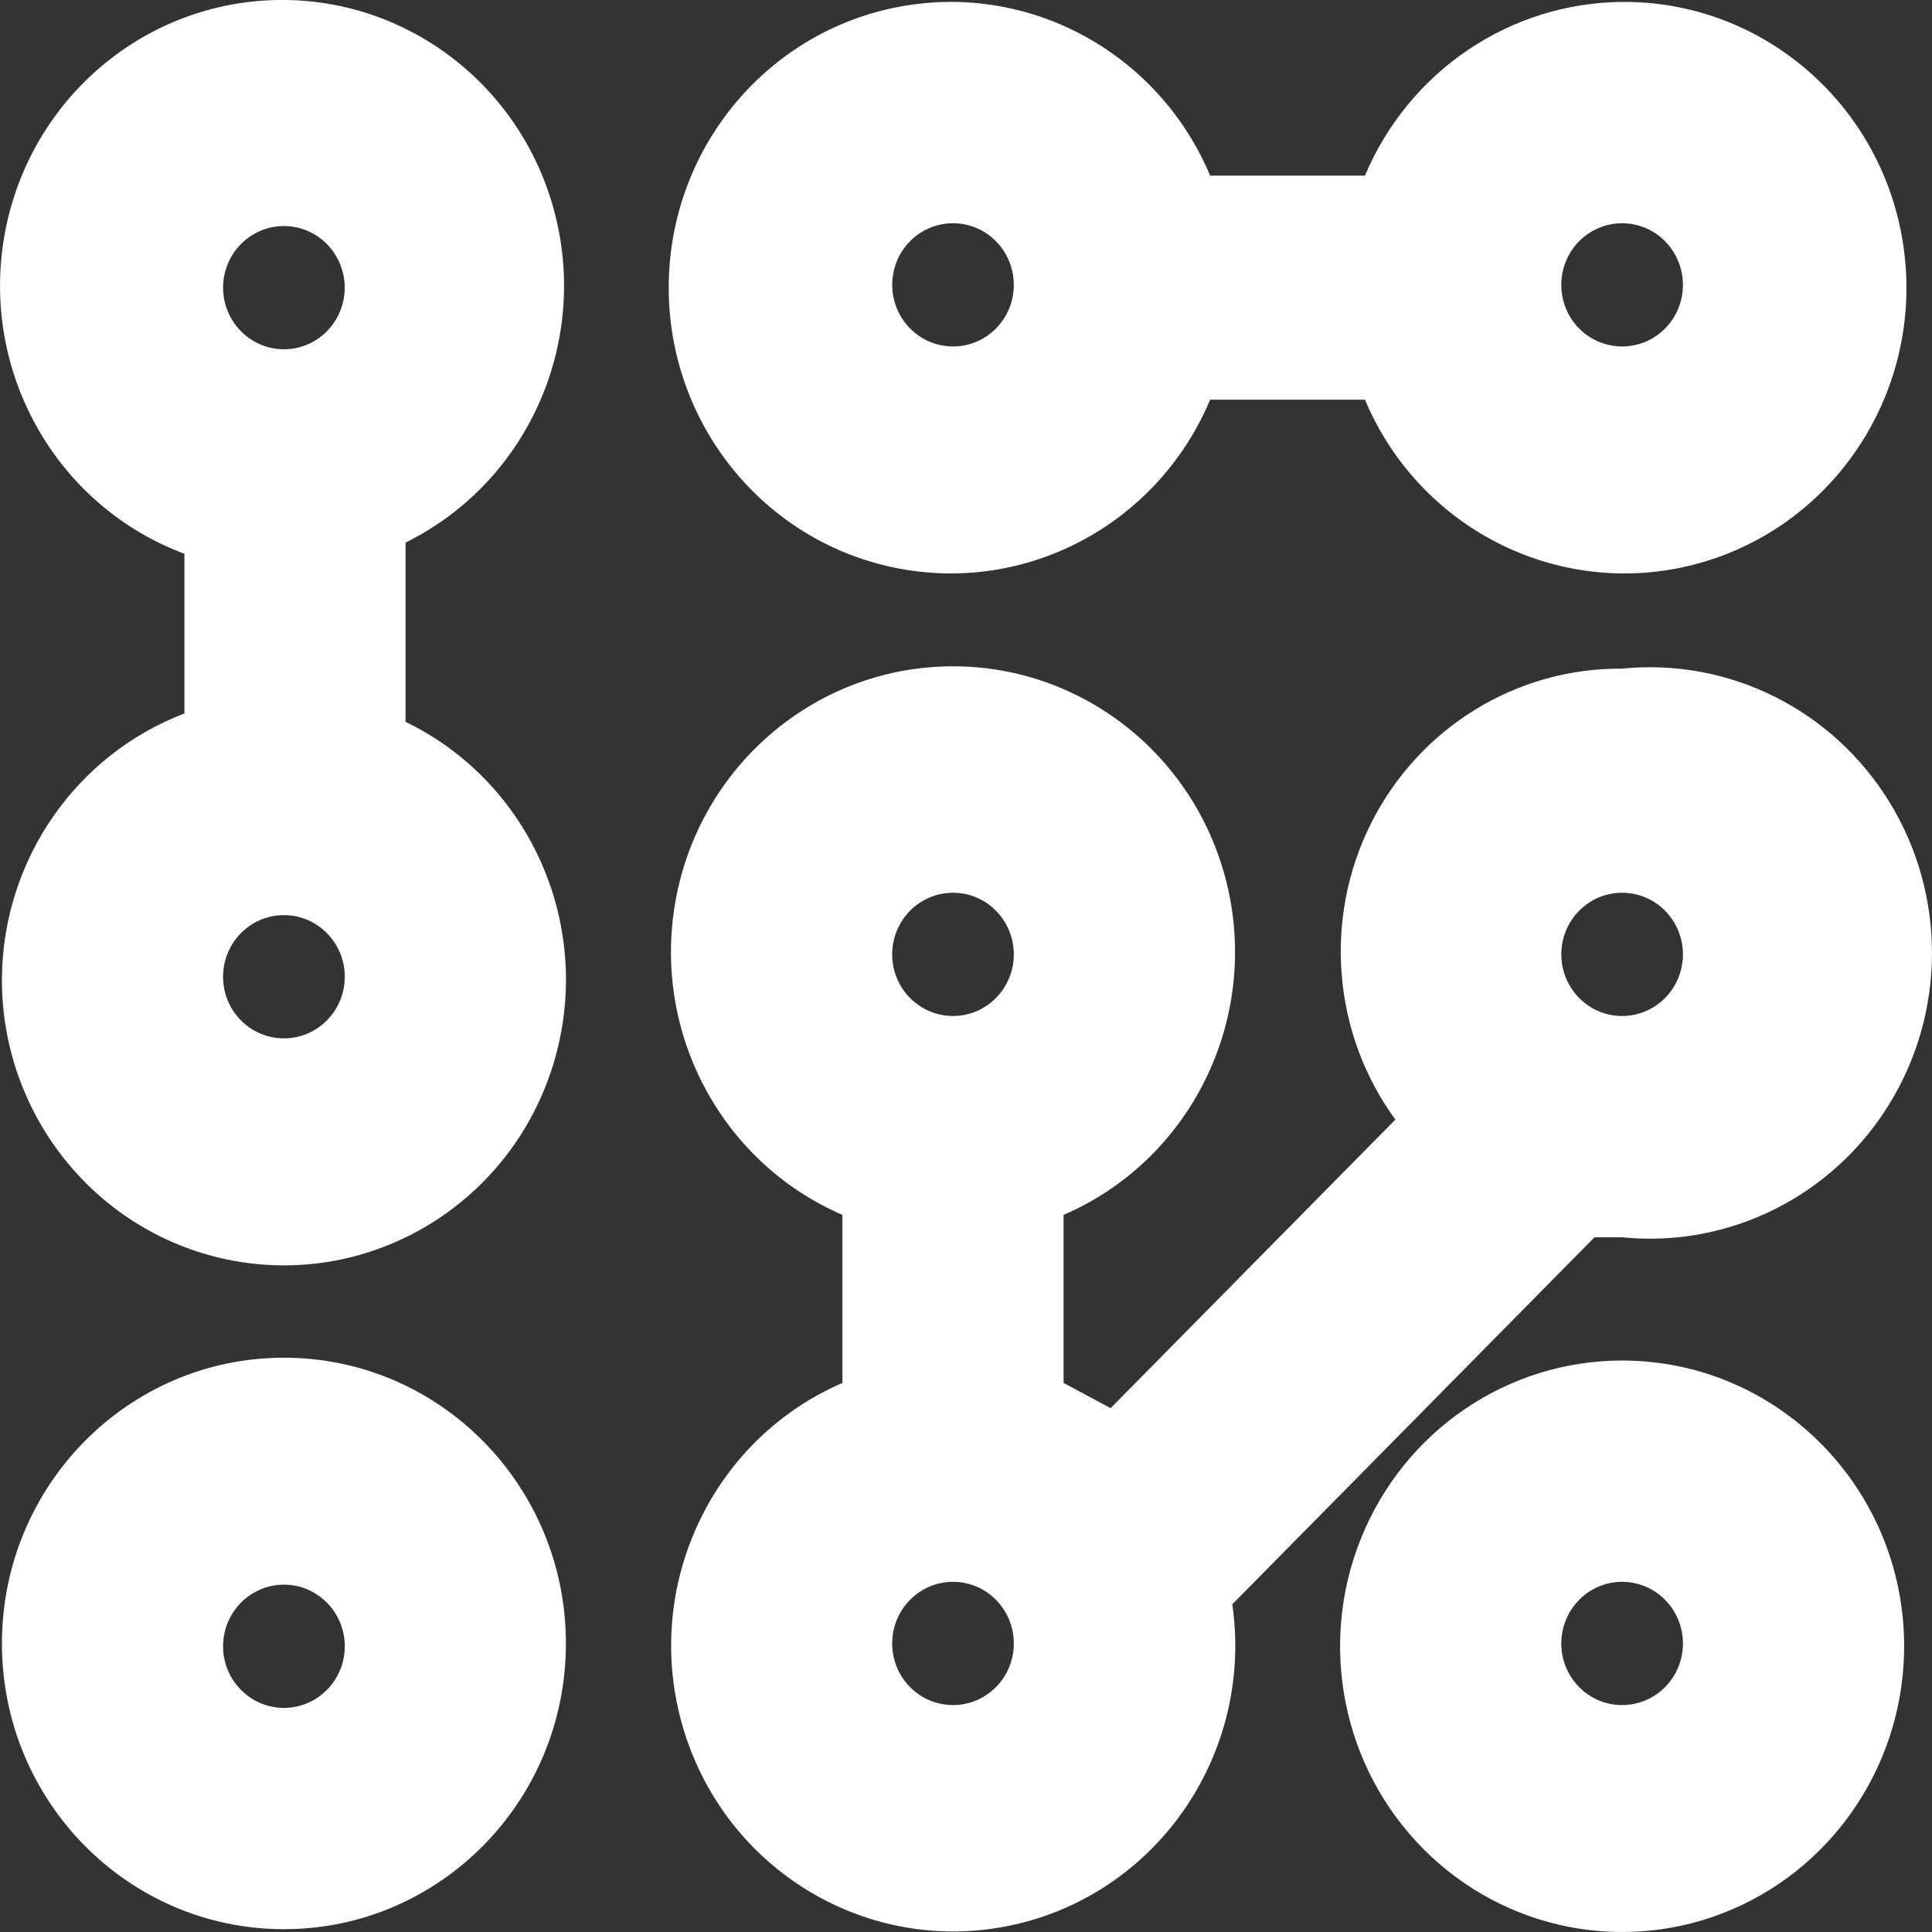 <?xml version="1.0" encoding="UTF-8"?>
<svg width="24px" height="24px" viewBox="0 0 24 24" version="1.1" xmlns="http://www.w3.org/2000/svg" xmlns:xlink="http://www.w3.org/1999/xlink">
    <rect x="0" y="0" width="24" height="24" fill="#333333" stroke="none"/>
    <title>Design and Technology</title>
    <g id="Page-1" stroke="none" stroke-width="1" fill="none" fill-rule="evenodd">
        <g id="Saint-Aidan's-–-Subjects" transform="translate(-1096, -606)" fill="#ffffff" fill-rule="nonzero">
            <g id="Group" transform="translate(1096, 606)">
                <path d="M20.15,0.024 C18.757,0.036 17.503,0.883 16.956,2.182 L15.033,2.182 C14.38,0.63 12.74,-0.242 11.109,0.096 C9.478,0.433 8.307,1.887 8.307,3.573 C8.307,5.26 9.478,6.714 11.109,7.051 C12.74,7.389 14.38,6.517 15.033,4.965 L16.956,4.965 C17.645,6.603 19.425,7.47 21.118,6.993 C22.811,6.516 23.893,4.842 23.648,3.079 C23.403,1.316 21.907,0.01 20.15,0.024 L20.15,0.024 Z M11.839,4.304 C11.533,4.304 11.258,4.118 11.141,3.832 C11.024,3.546 11.088,3.216 11.304,2.997 C11.52,2.778 11.845,2.713 12.128,2.831 C12.41,2.95 12.594,3.229 12.594,3.539 C12.594,3.962 12.256,4.304 11.839,4.304 Z M20.15,4.304 C19.845,4.304 19.569,4.118 19.452,3.832 C19.335,3.546 19.4,3.216 19.616,2.997 C19.832,2.778 20.157,2.713 20.439,2.831 C20.722,2.95 20.906,3.229 20.906,3.539 C20.906,3.962 20.568,4.304 20.15,4.304 Z" id="Shape"></path>
                <path d="M3.527,23.965 C5.462,23.965 7.03,22.376 7.03,20.416 C7.03,18.455 5.462,16.866 3.527,16.866 C1.592,16.866 0.024,18.455 0.024,20.416 C0.024,22.376 1.592,23.965 3.527,23.965 Z M3.527,19.685 C3.944,19.685 4.283,20.028 4.283,20.451 C4.283,20.873 3.944,21.216 3.527,21.216 C3.11,21.216 2.771,20.873 2.771,20.451 C2.771,20.247 2.851,20.053 2.993,19.909 C3.134,19.766 3.327,19.685 3.527,19.685 L3.527,19.685 Z" id="Shape"></path>
                <path d="M20.15,8.306 C18.836,8.296 17.63,9.039 17.033,10.225 C16.437,11.412 16.553,12.838 17.334,13.908 L13.796,17.493 L13.212,17.179 L13.212,15.092 C14.744,14.43 15.604,12.769 15.271,11.116 C14.938,9.464 13.503,8.277 11.839,8.277 C10.174,8.277 8.739,9.464 8.406,11.116 C8.073,12.769 8.934,14.43 10.465,15.092 L10.465,17.179 C8.793,17.903 7.945,19.802 8.513,21.552 C9.081,23.302 10.876,24.321 12.646,23.898 C14.415,23.475 15.571,21.751 15.308,19.929 L19.807,15.37 L20.15,15.37 C21.478,15.504 22.766,14.861 23.471,13.713 C24.176,12.565 24.176,11.111 23.471,9.963 C22.766,8.815 21.478,8.172 20.15,8.306 L20.15,8.306 Z M11.839,11.09 C12.256,11.09 12.594,11.433 12.594,11.855 C12.594,12.278 12.256,12.621 11.839,12.621 C11.421,12.621 11.083,12.278 11.083,11.855 C11.083,11.652 11.163,11.458 11.304,11.314 C11.446,11.171 11.638,11.09 11.839,11.09 Z M11.839,21.181 C11.421,21.181 11.083,20.839 11.083,20.416 C11.083,19.993 11.421,19.65 11.839,19.65 C12.256,19.65 12.594,19.993 12.594,20.416 C12.594,20.839 12.256,21.181 11.839,21.181 Z M20.15,12.621 C19.733,12.621 19.395,12.278 19.395,11.855 C19.395,11.433 19.733,11.09 20.15,11.09 C20.568,11.09 20.906,11.433 20.906,11.855 C20.906,12.278 20.568,12.621 20.15,12.621 L20.15,12.621 Z" id="Shape"></path>
                <path d="M0.024,12.134 C0.006,13.895 1.267,15.403 2.985,15.676 C4.703,15.948 6.358,14.903 6.873,13.221 C7.388,11.538 6.607,9.727 5.038,8.967 L5.038,6.74 C6.534,6.001 7.311,4.298 6.896,2.665 C6.482,1.032 4.991,-0.08 3.329,0.004 C1.666,0.089 0.292,1.346 0.041,3.013 C-0.211,4.679 0.729,6.296 2.291,6.879 L2.291,8.863 C0.943,9.378 0.044,10.675 0.024,12.134 Z M3.527,12.899 C3.11,12.899 2.771,12.557 2.771,12.134 C2.771,11.711 3.11,11.368 3.527,11.368 C3.944,11.368 4.283,11.711 4.283,12.134 C4.283,12.557 3.944,12.899 3.527,12.899 L3.527,12.899 Z M3.527,2.808 C3.833,2.808 4.108,2.994 4.225,3.281 C4.342,3.567 4.277,3.896 4.061,4.115 C3.845,4.334 3.52,4.399 3.238,4.281 C2.956,4.162 2.771,3.883 2.771,3.573 C2.771,3.151 3.11,2.808 3.527,2.808 L3.527,2.808 Z" id="Shape"></path>
                <path d="M20.15,16.901 C18.73,16.901 17.451,17.77 16.911,19.1 C16.37,20.431 16.676,21.96 17.686,22.973 C18.695,23.985 20.207,24.28 21.515,23.72 C22.823,23.159 23.667,21.854 23.654,20.416 C23.635,18.469 22.072,16.901 20.15,16.901 L20.15,16.901 Z M20.15,21.181 C19.733,21.181 19.395,20.839 19.395,20.416 C19.395,19.993 19.733,19.65 20.15,19.65 C20.568,19.65 20.906,19.993 20.906,20.416 C20.906,20.839 20.568,21.181 20.15,21.181 Z" id="Shape"></path>
            </g>
        </g>
    </g>
</svg>
